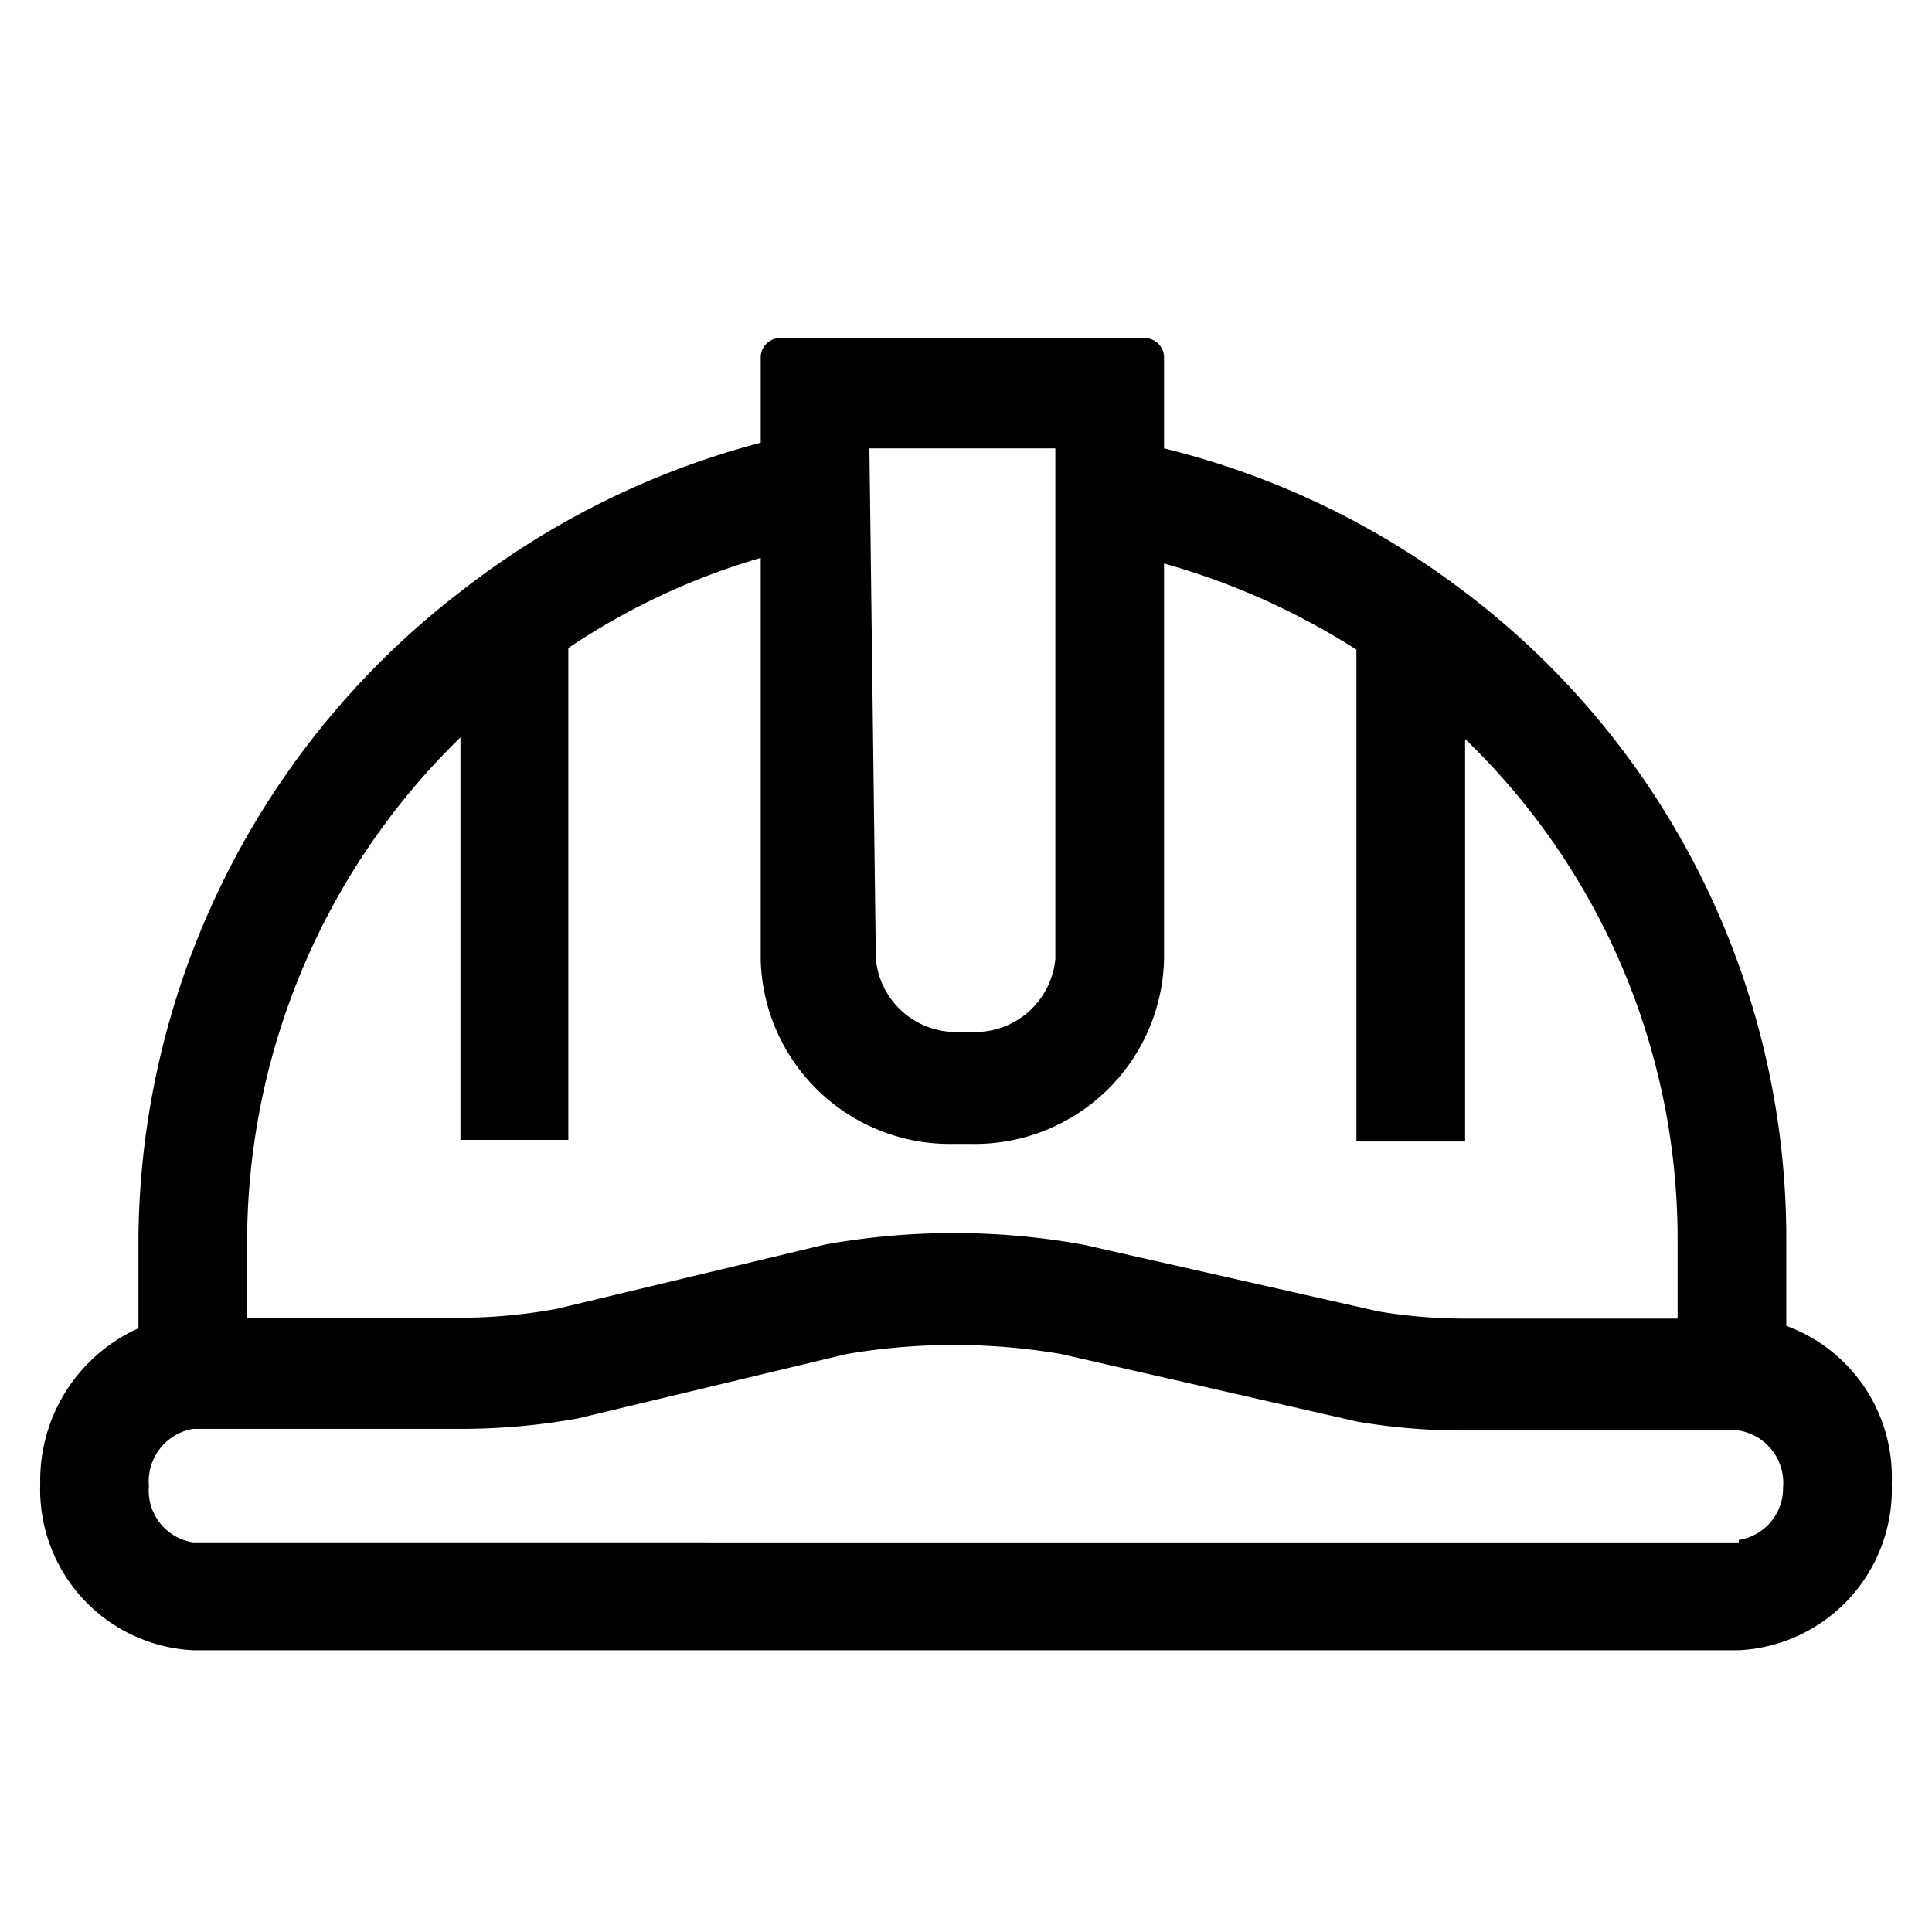 <svg id="Calque_1" data-name="Calque 1" xmlns="http://www.w3.org/2000/svg" viewBox="0 0 24 24"><title>icons_</title><path d="M22.19,16.47V15.35a10.07,10.07,0,0,0-4-8h0a10.15,10.15,0,0,0-3.73-1.78V4.43a.24.24,0,0,0-.24-.23H9.69a.24.24,0,0,0-.24.23V5.5A10.28,10.28,0,0,0,5.72,7.35h0a10.23,10.23,0,0,0-4,8V16.5A2.07,2.07,0,0,0,.5,18.43,2,2,0,0,0,2.4,20.5H21.6a2,2,0,0,0,1.9-2.07A2,2,0,0,0,22.19,16.47ZM10.8,5.57h2.31v6.34a1,1,0,0,1-1,.91h-.23a1,1,0,0,1-1-.91ZM5.72,9.16v5H7.06V8.05A8.57,8.57,0,0,1,9.45,6.93v5a2.35,2.35,0,0,0,2.39,2.28h.23a2.35,2.35,0,0,0,2.39-2.28V7a8.91,8.91,0,0,1,2.39,1.07v6.11H18.2v-5a8.63,8.63,0,0,1,2.64,6.2v1H18.23a6.48,6.48,0,0,1-1.11-.09l-3.67-.83a9.06,9.06,0,0,0-3.2,0l-3.34.8a6.78,6.78,0,0,1-1.2.11H3.07v-1A8.76,8.76,0,0,1,5.72,9.16Zm15.88,10H2.4a.65.65,0,0,1-.55-.7.66.66,0,0,1,.55-.71H5.71a8.19,8.19,0,0,0,1.47-.13l3.34-.8a7.93,7.93,0,0,1,2.66,0l3.68.84a7.83,7.83,0,0,0,1.37.11H21.6a.66.66,0,0,1,.55.71A.65.65,0,0,1,21.6,19.13Z"/></svg>